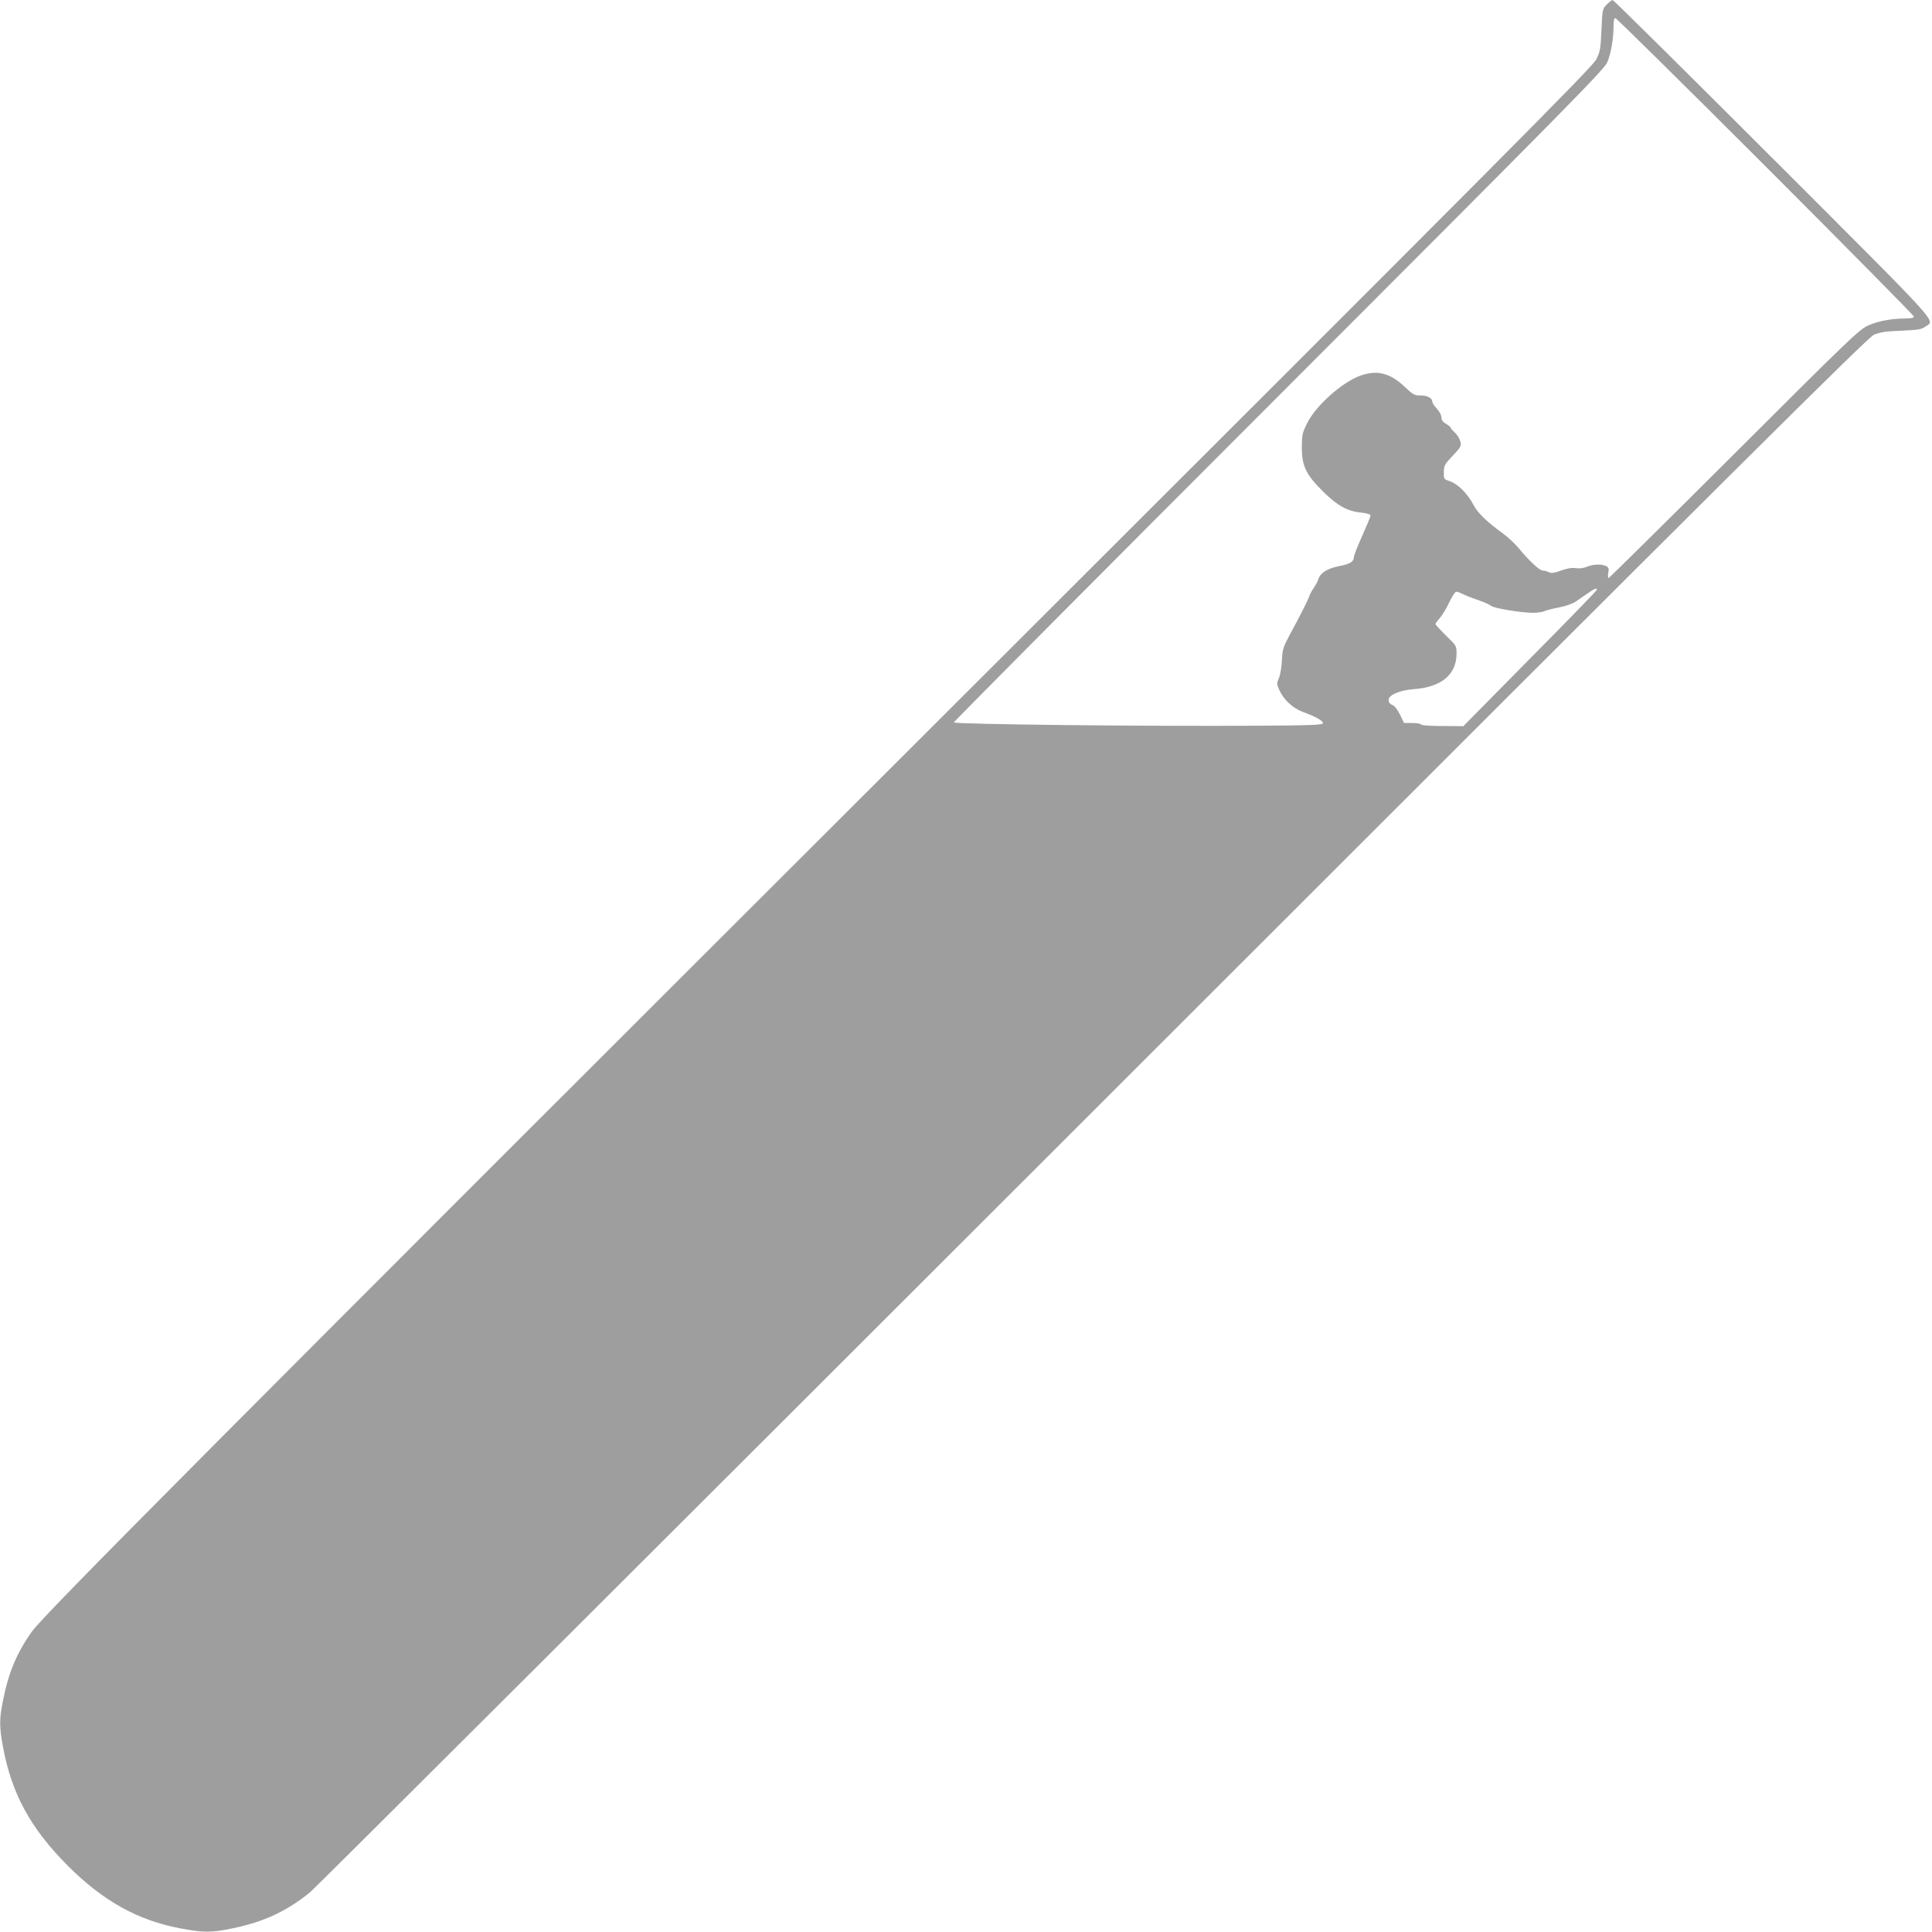 <?xml version="1.0" standalone="no"?>
<!DOCTYPE svg PUBLIC "-//W3C//DTD SVG 20010904//EN"
 "http://www.w3.org/TR/2001/REC-SVG-20010904/DTD/svg10.dtd">
<svg version="1.0" xmlns="http://www.w3.org/2000/svg"
 width="1280pt" height="1280pt" viewBox="0 0 1280 1280"
 preserveAspectRatio="xMidYMid meet">
<g transform="translate(0,1280) scale(0.1,-0.1)"
fill="#9e9e9e" stroke="none">
<path d="M10645 12770 c-28 -29 -29 -33 -35 -168 -5 -124 -9 -145 -34 -195
-23 -49 -602 -630 -4337 -4359 -4856 -4848 -5949 -5946 -6028 -6058 -100 -141
-154 -270 -191 -455 -25 -126 -25 -173 0 -310 58 -311 183 -539 429 -786 235
-235 465 -362 746 -415 155 -29 207 -29 349 1 204 42 356 113 510 238 33 27
2367 2355 5186 5173 4354 4353 5133 5127 5175 5146 40 17 76 23 182 27 111 5
136 9 159 27 63 47 136 -33 -1006 1109 -580 580 -1060 1055 -1066 1055 -5 0
-23 -14 -39 -30z m1052 -1072 c541 -541 983 -989 983 -995 0 -9 -18 -13 -57
-13 -93 -1 -177 -16 -245 -46 -59 -26 -116 -80 -888 -851 -454 -453 -829 -823
-833 -823 -4 0 -5 15 -2 34 6 28 3 36 -13 45 -29 15 -86 14 -128 -4 -23 -9
-50 -13 -74 -9 -26 4 -56 -1 -97 -16 -48 -17 -65 -19 -81 -11 -11 6 -30 11
-41 11 -21 0 -89 63 -159 148 -24 29 -69 71 -100 94 -114 83 -172 139 -202
197 -39 73 -103 136 -155 153 -39 13 -40 14 -39 60 0 43 5 52 58 108 53 55 58
64 52 93 -4 18 -20 45 -36 60 -17 15 -30 31 -30 35 0 4 -14 15 -30 24 -21 12
-30 25 -30 43 0 14 -13 38 -30 57 -16 17 -30 37 -30 44 0 26 -31 44 -77 44
-42 0 -51 5 -104 55 -98 93 -183 116 -294 77 -122 -43 -298 -199 -356 -318
-31 -63 -34 -76 -34 -159 0 -122 28 -180 140 -291 95 -94 161 -131 253 -140
40 -5 62 -11 62 -20 0 -7 -25 -67 -55 -134 -30 -67 -55 -130 -55 -140 0 -31
-26 -47 -95 -60 -78 -15 -126 -44 -140 -86 -5 -16 -20 -43 -31 -59 -12 -17
-25 -40 -29 -53 -7 -24 -59 -127 -135 -267 -38 -71 -44 -89 -47 -160 -2 -44
-11 -97 -20 -117 -15 -36 -15 -41 3 -80 29 -65 91 -122 159 -146 80 -29 130
-57 130 -73 0 -12 -77 -15 -430 -17 -715 -5 -2015 9 -2015 22 0 6 969 981
2154 2166 1887 1888 2156 2161 2174 2206 25 59 42 156 42 237 0 39 4 57 12 57
7 0 455 -442 995 -982z m-1117 -2805 c0 -5 -199 -210 -443 -456 l-442 -448
-137 1 c-80 0 -139 4 -143 10 -3 6 -30 10 -59 10 l-54 0 -27 56 c-17 34 -36
59 -51 64 -16 6 -24 17 -24 33 0 33 74 64 165 71 184 13 284 96 285 234 0 53
0 54 -70 121 -38 38 -70 72 -70 76 0 4 13 23 30 41 16 19 44 65 62 104 18 38
39 70 46 70 7 0 27 -7 44 -16 18 -9 63 -27 102 -40 38 -13 76 -30 85 -38 18
-16 200 -46 280 -46 29 0 61 5 71 10 10 6 54 17 96 25 46 9 92 25 113 39 20
14 56 39 80 55 44 31 61 38 61 24z"/>
</g>
</svg>
